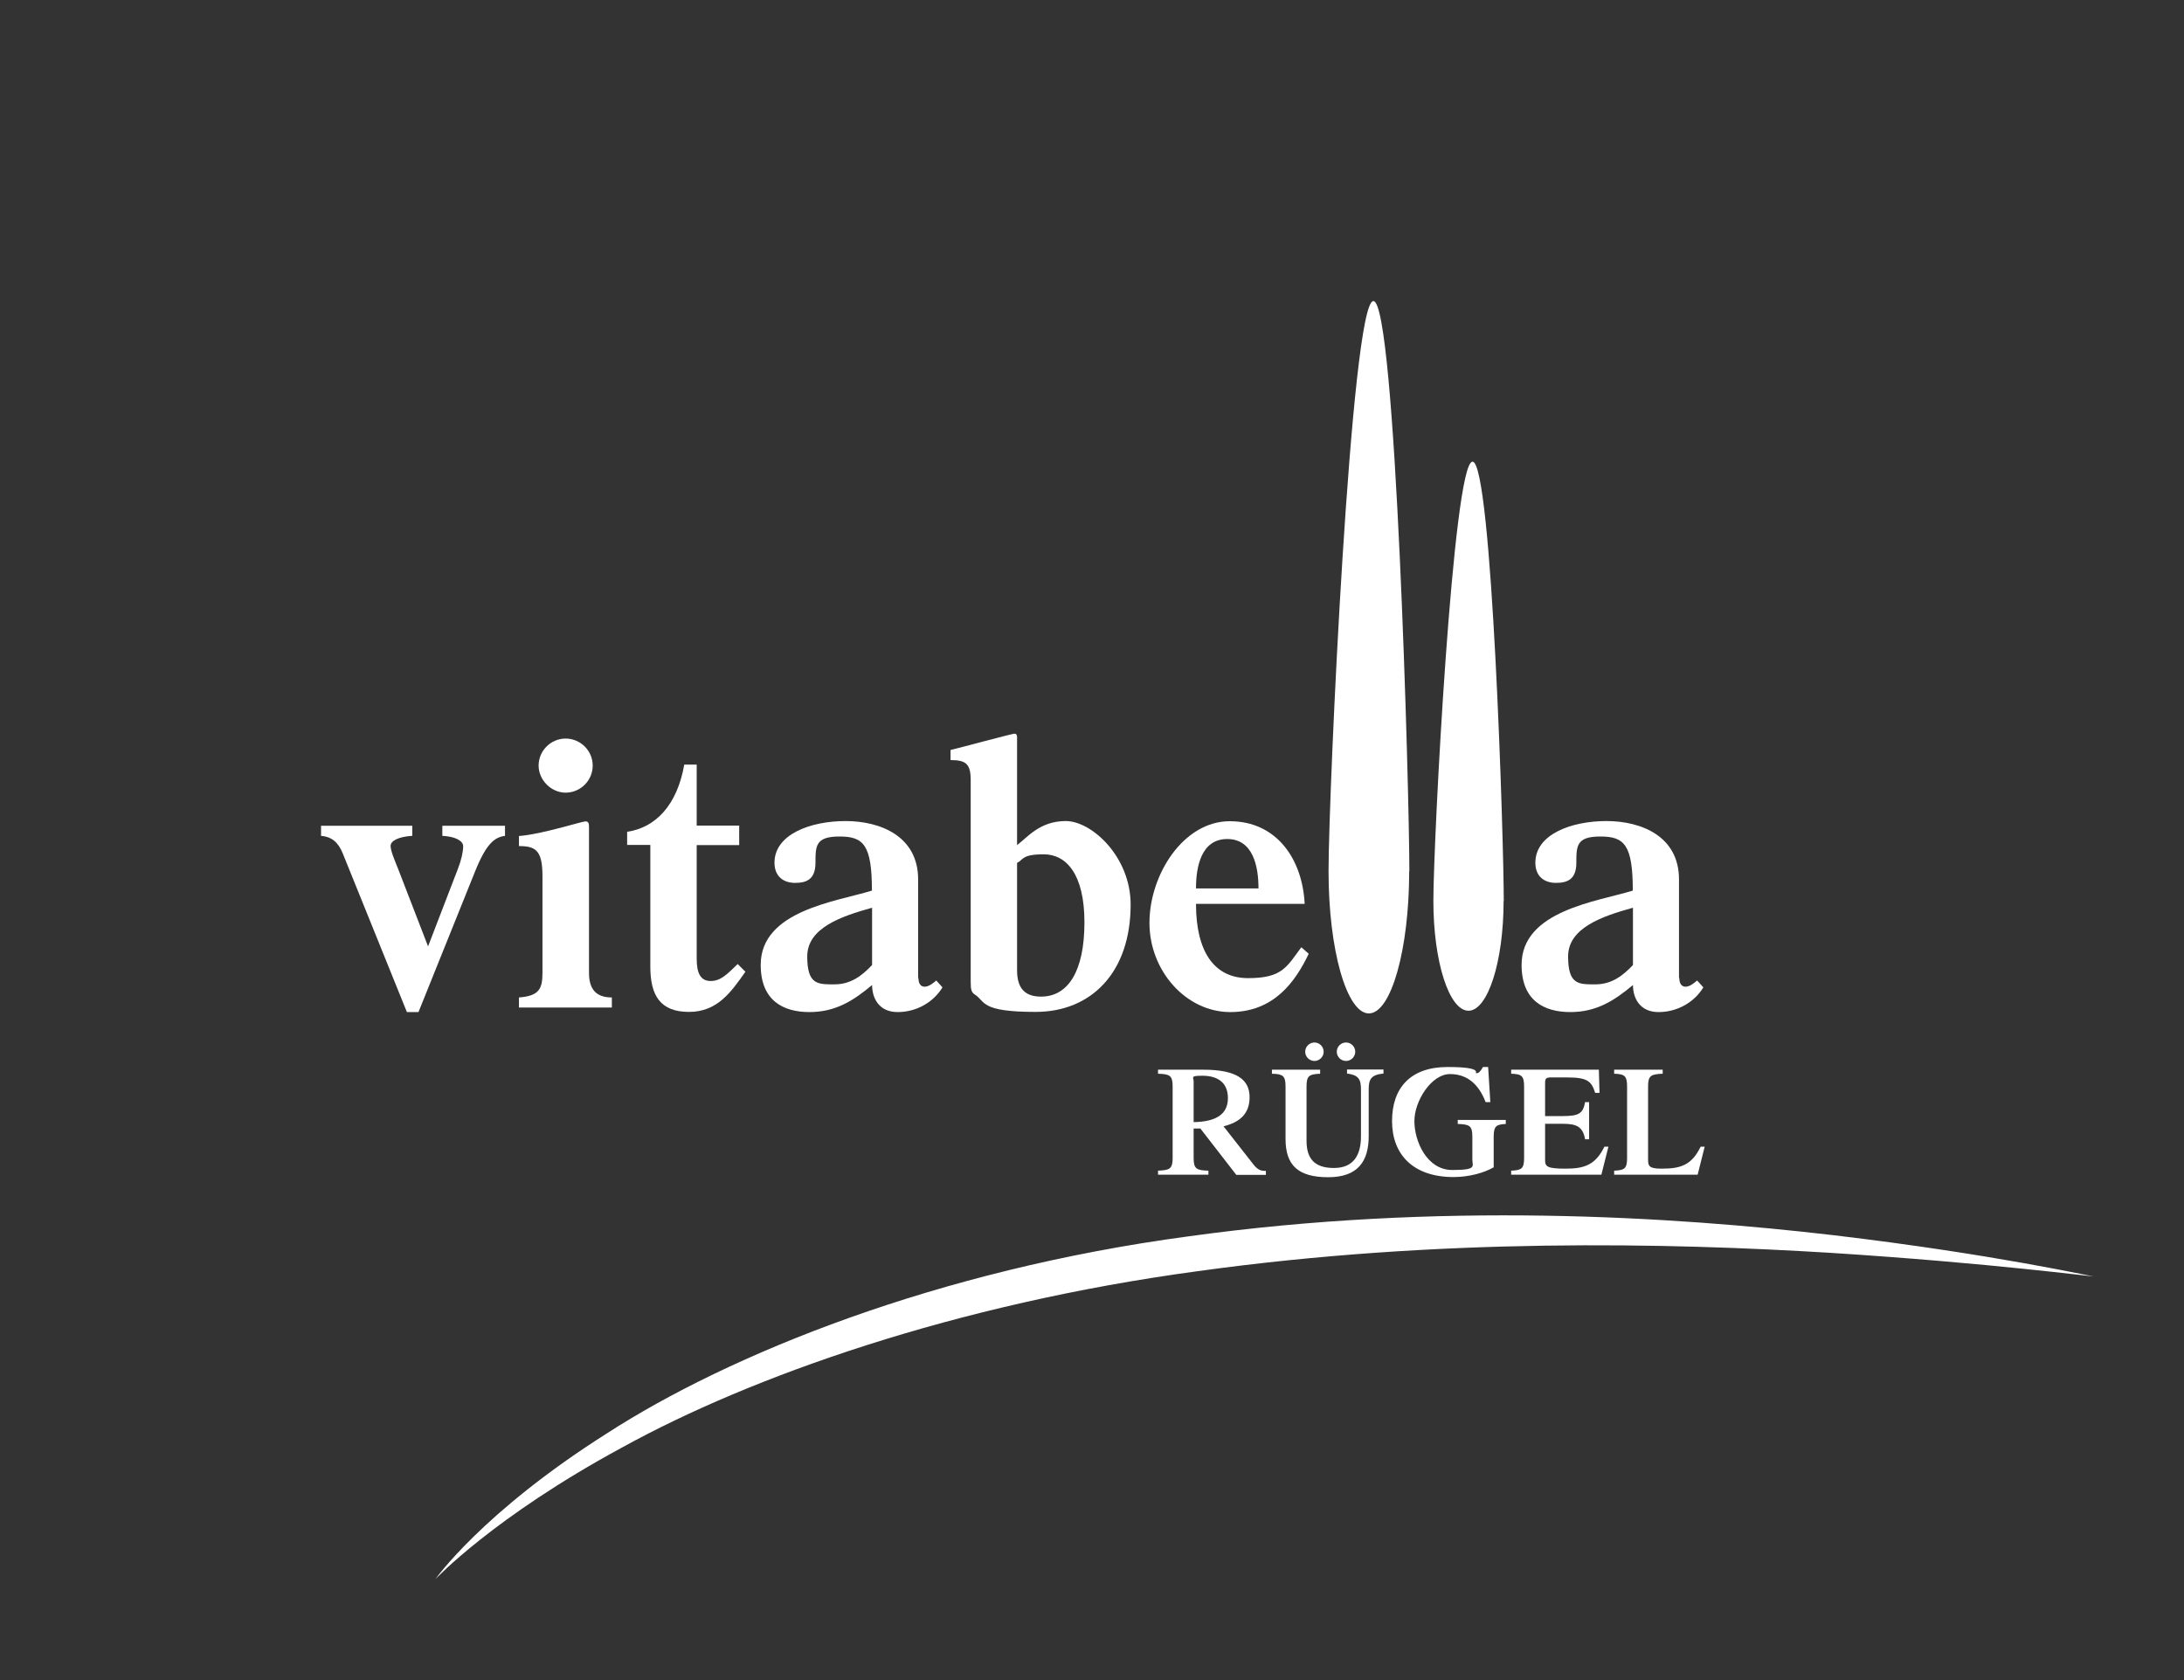 <?xml version="1.0" encoding="UTF-8"?>
<svg xmlns="http://www.w3.org/2000/svg" version="1.1" viewBox="0 0 1300 1000">
  <rect x="0" y="0" width="1300" height="1000" fill="#333333" stroke="none"/>
  <defs>
    <style>
      .cls-1 {
        fill: #fff;
      }
    </style>
  </defs>
  <!-- Generator: Adobe Illustrator 28.7.1, SVG Export Plug-In . SVG Version: 1.2.0 Build 142)  -->
  <g>
    <g id="Ebene_1">
      <path class="cls-1" d="M259.2,939.9c-.2.3,27.6-39.6,102-86.7,73-47.2,196.7-97.3,346.2-117.3,149.3-20.7,287.5-11.9,383.9-.7,97,11.5,154.8,24.9,154.9,24.5,0,.4-59.7-7.8-156.7-14-96.6-5.9-232.1-9.1-376.4,10.9-144.6,19.5-266.1,62.7-342.5,104.8-77.3,41.8-111.5,78.7-111.4,78.5"/>
      <path class="cls-1" d="M710.5,689.3c0,6.5,1.8,7.3,8.8,7.5v2.4h-30v-2.4c6.9-.3,8.7-1,8.7-7.5v-42.7c0-6.5-1.8-7.3-8.7-7.5v-2.4h27c20.2,0,27.5,6.1,27.5,16.4s-6.4,15-15.5,17.3l17.8,22.7c2.2,2.7,3.9,4,7.4,3.8v2.4h-17.6l-21.4-27.6h-4v17.7h0ZM710.5,667.9c12.3-.2,20.4-4,20.4-14.3s-7.5-13.3-15.1-13.3-5.3.9-5.3,3.3v24.3h0Z"/>
      <path class="cls-1" d="M777.7,679c0,10.7,4.8,16.2,16.3,16.2s16.1-7.4,16.1-18.9v-28c0-6.1-1.7-8.5-8.3-9.3v-2.4h21.7v2.4c-7.2.7-8.8,3.2-8.8,9.3v27.9c0,14.9-6.3,24.5-24.1,24.5s-25.4-7-25.4-22.8v-31.3c0-6.5-1.8-7.3-8.1-7.5v-2.4h28.7v2.4c-6.3.3-8.1,1-8.1,7.5v32.4h0ZM782.4,620.5c3,0,5.5,2.5,5.5,5.5s-2.5,5.5-5.5,5.5-5.5-2.5-5.5-5.5,2.5-5.5,5.5-5.5ZM801.2,620.5c3,0,5.5,2.5,5.5,5.5s-2.5,5.5-5.5,5.5-5.5-2.5-5.5-5.5,2.5-5.5,5.5-5.5Z"/>
      <path class="cls-1" d="M896.3,666.6v2.4c-5.4.3-7.2,1-7.2,7.5v18.3c-5.5,3.2-14.5,5.8-23.9,5.8-23.9,0-36.6-13.3-36.6-33.3s11.2-32.2,33-32.2,15.8,3.7,17.2,3.7,2.4-1,3.9-3.7h3.1l1.3,20.9h-2.8c-3.7-9.7-10.2-16.7-21.2-16.7s-21.2,15.9-21.2,28,7.5,29.1,22.5,29.1,12-2.2,12-6.3v-13.6c0-6.5-1.8-7.3-8.7-7.5v-2.4h28.3Z"/>
      <path class="cls-1" d="M899.5,699.2v-2.4c6-.3,7.7-1,7.7-7.5v-42.7c0-6.5-1.8-7.3-7.7-7.5v-2.4h52.2l.4,13.8h-2.6c-2.2-7-4.6-9.2-16.8-9.2h-9.5c-2.8,0-3.5.6-3.5,3.2v19.8h10.7c9.8,0,11.9-1.8,13.1-8.3h2.4v22.1h-2.4c-1.3-7.4-5-9.2-13.1-9.2h-10.7v21.6c0,3.8,1.1,5.1,12.1,5.1s17.8-2,23.2-13.1h2.4l-4.2,16.7h-53.7,0Z"/>
      <path class="cls-1" d="M960.8,699.2v-2.4c6-.3,7.7-1,7.7-7.5v-42.7c0-6.5-1.8-7.3-7.7-7.5v-2.4h28.9v2.4c-6.9.3-8.7,1-8.7,7.5v43.9c0,3.8,1.1,5.1,8.1,5.1,11.2,0,17.8-2,23.2-13.1h2.4l-4.2,16.7h-49.7Z"/>
      <path class="cls-1" d="M242.2,602.4l-38.2-94.5c-2.8-6.9-6.9-9.9-12.9-10.4v-6h54.3v6c-8.3.5-12.9,3-12.9,6s2.5,8.7,4.6,14l17.7,45.8,17.7-46c2.1-5.3,3.2-10.4,3.2-13.6s-4.6-5.8-12.4-6.2v-6h37.3v6c-6.2.9-11,4.4-17.7,20.9l-33.8,84h-6.9,0Z"/>
      <path class="cls-1" d="M308.9,599.7v-6c12-.9,14-5.1,14-14.7v-57.5c0-15.4-4.1-17.9-14-17.9v-6c13.1-.9,37.5-8.7,39.6-8.7s2.1,1.6,2.1,4.1v86c0,9.7,4.1,14.7,13.6,14.7v6h-55.2ZM320.6,455.7c0-9,7.4-16.1,16.1-16.1s16.1,7.1,16.1,16.1-7.4,16.1-16.1,16.1-16.1-7.6-16.1-16.1Z"/>
      <path class="cls-1" d="M440,503h-25.3v67.6c0,8.7,2.3,13.3,8.3,13.3s9.7-3.9,16.1-10.1l4.6,4.6c-8.5,12-16.6,23.9-33.6,23.9s-23-9.7-23-26.9v-72.5h-13.8v-7.8c16.8-2.5,29.7-15.6,34-40h7.4v36.3h25.3v11.5h0Z"/>
      <path class="cls-1" d="M546.7,582.2c0,3,1.2,5.1,3.7,5.1s5.3-2.3,6.9-3.7l3.7,4.1c-5.5,9-15.6,14.7-26.7,14.7s-15.2-8.3-15.2-16.1c-11,9.2-21.6,16.1-37.3,16.1s-29-6.9-29-28.1c0-32.4,45.3-37.7,66.2-44.2,0-27.4-5.1-32.2-19.3-32.2s-14.3,5.5-14.3,15.6-5.5,12-12.2,12-12.2-3.7-12.2-12c0-17,21.6-24.8,42.3-24.8s43.2,9,43.2,34.7v58.7h0ZM519.1,540.3c-18.4,5.1-38.6,12-38.6,29s6.4,16.6,16.3,16.6,16.6-5.5,22.3-11.5v-34Z"/>
      <path class="cls-1" d="M605.4,503c6.4-4.8,13.6-14.3,29-14.3s38.6,21.2,38.6,49.7c0,40.5-23.5,63.9-56.6,63.9s-29.7-6.2-36.1-10.3c-2.1-1.4-2.5-2.8-2.5-7.8v-119.8c0-9.7-2.8-12-12-12v-6c4.8-1.1,36.6-9.7,38-9.7s1.6,1.1,1.6,2.3v63.9h0ZM605.4,577.6c0,11.5,5.5,15.6,14.3,15.6,16.1,0,25.8-15.2,25.8-44.2s-11-40.5-24.2-40.5-12,3.2-15.9,5.1v63.9h0Z"/>
      <path class="cls-1" d="M711.9,538c0,28.1,10.6,44.2,31,44.2s23-6.7,31.7-18.4l4.4,3.9c-7.8,16.3-20.5,34.7-46.7,34.7s-48.1-24.4-48.1-53.1,20.2-60.5,47.8-60.5,43.2,22.1,44.6,49.2h-64.9ZM749.1,528.8c0-13.1-3.2-29.4-18.6-29.4s-18.6,16.3-18.6,29.4h37.3Z"/>
      <path class="cls-1" d="M999.6,582.2c0,3,1.2,5.1,3.7,5.1s5.3-2.3,6.9-3.7l3.7,4.1c-5.5,9-15.6,14.7-26.7,14.7s-15.2-8.3-15.2-16.1c-11,9.2-21.6,16.1-37.3,16.1s-29-6.9-29-28.1c0-32.4,45.3-37.7,66.2-44.2,0-27.4-5.1-32.2-19.3-32.2s-14.3,5.5-14.3,15.6-5.5,12-12.2,12-12.2-3.7-12.2-12c0-17,21.6-24.8,42.3-24.8s43.2,9,43.2,34.7v58.7h0ZM972,540.3c-18.4,5.1-38.6,12-38.6,29s6.4,16.6,16.3,16.6,16.6-5.5,22.3-11.5v-34Z"/>
      <path class="cls-1" d="M838.8,518.5c0,46.8-10.8,84.7-24,84.7s-24-37.9-24-84.7,13.4-339.3,26.7-339.3,21.4,292.5,21.4,339.3"/>
      <path class="cls-1" d="M895,536.3c0,36-9.4,65.3-20.9,65.3s-20.9-29.2-20.9-65.3,11.7-261.5,23.3-261.5,18.6,225.4,18.6,261.5"/>
    </g>
  </g>
</svg>